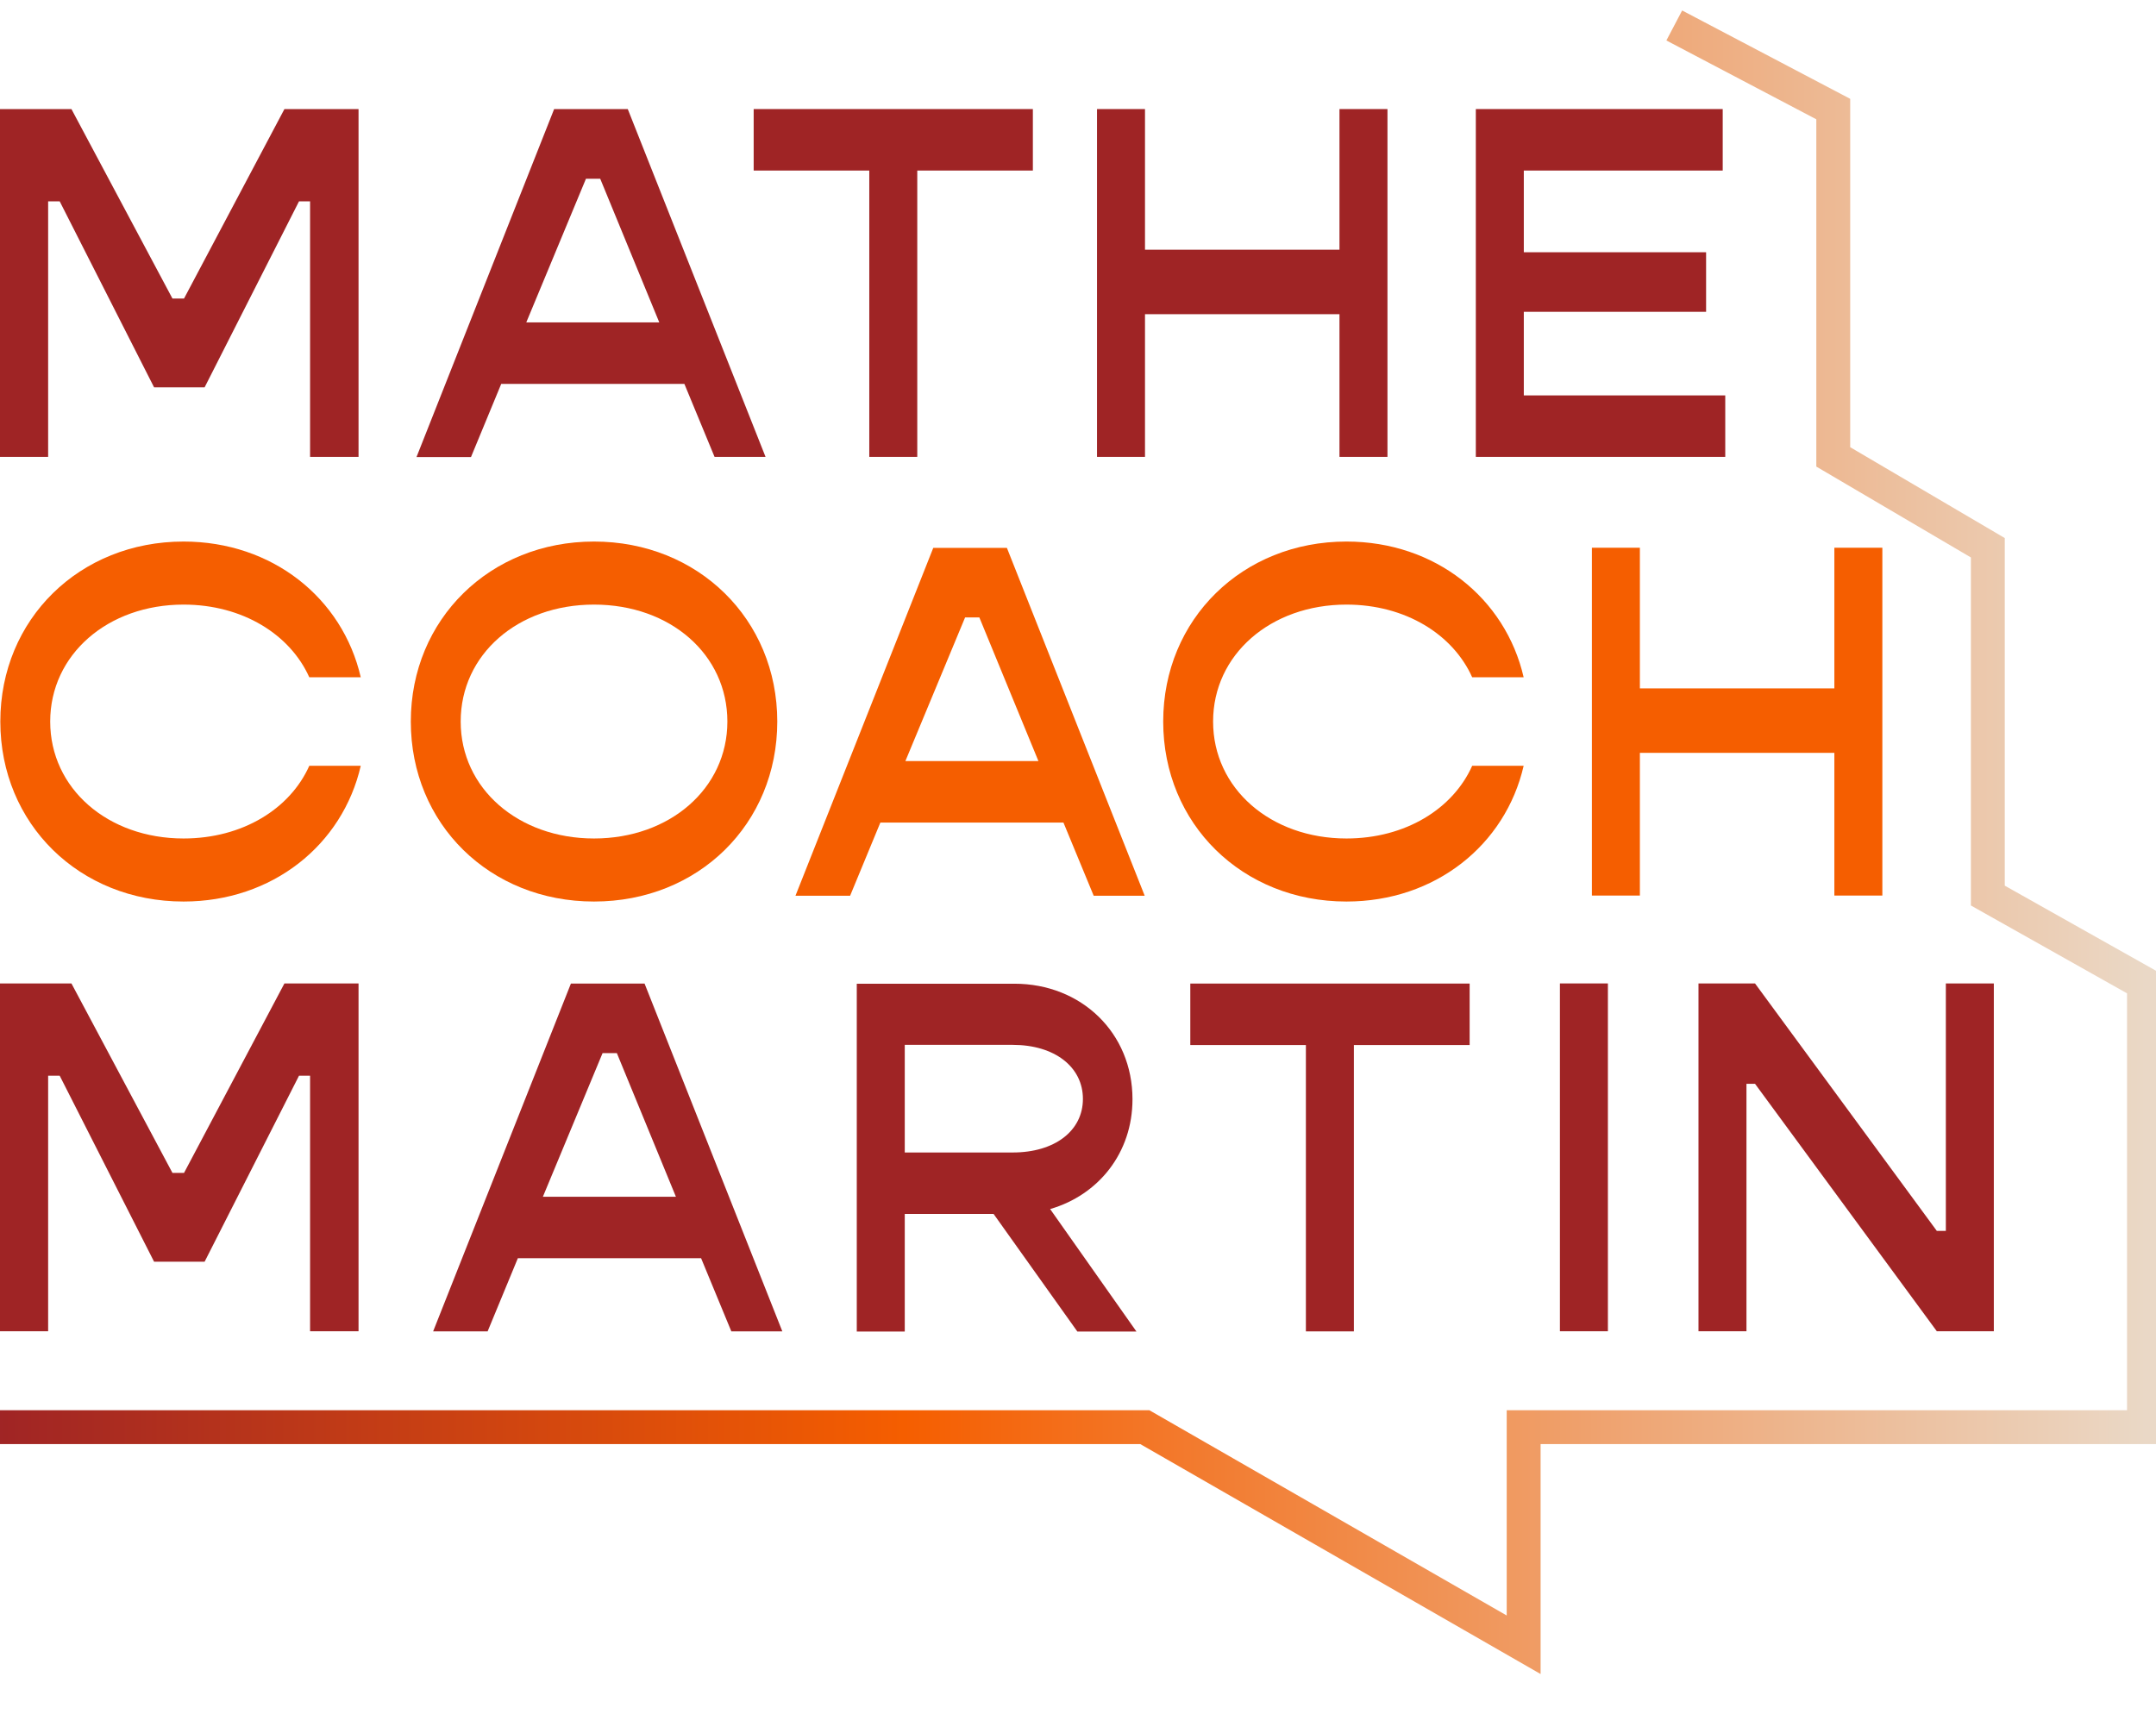 <?xml version="1.0" encoding="UTF-8" standalone="no"?>
<!DOCTYPE svg PUBLIC "-//W3C//DTD SVG 1.1//EN" "http://www.w3.org/Graphics/SVG/1.1/DTD/svg11.dtd">
<svg width="100%" height="100%" viewBox="0 0 200 159" version="1.1" xmlns="http://www.w3.org/2000/svg" xmlns:xlink="http://www.w3.org/1999/xlink" xml:space="preserve" xmlns:serif="http://www.serif.com/" style="fill-rule:evenodd;clip-rule:evenodd;stroke-miterlimit:10;">
    <g transform="matrix(1.429,0,0,1.429,0,0)">
        <path d="M0.021,46.851C0.021,40.202 5.171,35.164 11.915,35.164C17.682,35.164 22.237,38.838 23.419,43.978L20.078,43.978C18.834,41.198 15.75,39.258 11.915,39.258C7.001,39.258 3.259,42.501 3.259,46.851C3.259,51.202 7.001,54.445 11.915,54.445C15.75,54.445 18.834,52.516 20.078,49.725L23.419,49.725C22.237,54.865 17.682,58.539 11.915,58.539C5.161,58.539 0.021,53.501 0.021,46.851Z" style="fill:rgb(245,94,0);fill-rule:nonzero;"/>
        <path d="M26.668,46.851C26.668,40.202 31.818,35.164 38.562,35.164C45.306,35.164 50.457,40.202 50.457,46.851C50.457,53.501 45.337,58.539 38.562,58.539C31.787,58.539 26.668,53.501 26.668,46.851ZM47.218,46.851C47.218,42.501 43.517,39.258 38.562,39.258C33.607,39.258 29.906,42.501 29.906,46.851C29.906,51.202 33.648,54.445 38.562,54.445C43.476,54.445 47.218,51.202 47.218,46.851Z" style="fill:rgb(245,94,0);fill-rule:nonzero;"/>
        <path d="M69.044,53.41L57.15,53.41L55.186,58.161L51.639,58.161L60.583,35.576L65.364,35.576L74.308,58.161L70.997,58.161L69.034,53.41L69.044,53.41ZM67.41,49.418L63.575,40.091L62.65,40.091L58.774,49.418L67.41,49.418Z" style="fill:rgb(245,94,0);fill-rule:nonzero;"/>
        <path d="M75.51,46.851C75.51,40.202 80.661,35.164 87.405,35.164C93.172,35.164 97.726,38.838 98.909,43.978L95.568,43.978C94.324,41.198 91.239,39.258 87.405,39.258C82.491,39.258 78.749,42.501 78.749,46.851C78.749,51.202 82.491,54.445 87.405,54.445C91.239,54.445 94.324,52.516 95.568,49.725L98.909,49.725C97.726,54.865 93.172,58.539 87.405,58.539C80.65,58.539 75.51,53.501 75.51,46.851Z" style="fill:rgb(245,94,0);fill-rule:nonzero;"/>
        <path d="M122.194,35.566L122.194,58.151L119.079,58.151L119.079,48.885L106.454,48.885L106.454,58.151L103.339,58.151L103.339,35.566L106.454,35.566L106.454,44.699L119.079,44.699L119.079,35.566L122.194,35.566Z" style="fill:rgb(245,94,0);fill-rule:nonzero;"/>
        <path d="M0,7.082L4.637,7.082L11.195,19.385L11.946,19.385L18.464,7.082L23.275,7.082L23.275,29.667L20.129,29.667L20.129,13.075L19.41,13.075L13.282,25.152L10.003,25.152L3.876,13.075L3.125,13.075L3.125,29.667L0,29.667L0,7.082Z" style="fill:rgb(159,36,37);fill-rule:nonzero;"/>
        <path d="M44.433,24.926L32.538,24.926L30.575,29.677L27.038,29.677L35.972,7.082L40.752,7.082L49.696,29.667L46.386,29.667L44.422,24.916L44.433,24.926ZM42.798,20.935L38.964,11.607L38.038,11.607L34.163,20.935L42.798,20.935Z" style="fill:rgb(159,36,37);fill-rule:nonzero;"/>
        <path d="M67.049,11.074L59.545,11.074L59.545,29.667L56.43,29.667L56.43,11.074L48.925,11.074L48.925,7.082L67.049,7.082L67.049,11.074Z" style="fill:rgb(159,36,37);fill-rule:nonzero;"/>
        <path d="M90.068,7.082L90.068,29.667L86.953,29.667L86.953,20.401L74.328,20.401L74.328,29.667L71.213,29.667L71.213,7.082L74.328,7.082L74.328,16.214L86.953,16.214L86.953,7.082L90.068,7.082Z" style="fill:rgb(159,36,37);fill-rule:nonzero;"/>
        <path d="M111.996,25.675L111.996,29.667L95.804,29.667L95.804,7.082L111.831,7.082L111.831,11.074L98.919,11.074L98.919,16.379L110.752,16.379L110.752,20.247L98.919,20.247L98.919,25.675L111.996,25.675Z" style="fill:rgb(159,36,37);fill-rule:nonzero;"/>
        <path d="M0,63.857L4.637,63.857L11.195,76.16L11.946,76.16L18.464,63.857L23.275,63.857L23.275,86.442L20.129,86.442L20.129,69.85L19.41,69.85L13.282,81.927L10.003,81.927L3.876,69.85L3.125,69.85L3.125,86.442L0,86.442L0,63.857Z" style="fill:rgb(159,36,37);fill-rule:nonzero;"/>
        <path d="M45.512,81.699L33.617,81.699L31.654,86.45L28.117,86.45L37.061,63.865L41.842,63.865L50.786,86.45L47.475,86.45L45.512,81.699ZM43.877,77.707L40.043,68.38L39.117,68.38L35.242,77.707L43.877,77.707Z" style="fill:rgb(159,36,37);fill-rule:nonzero;"/>
        <path d="M64.5,78.825L58.733,78.825L58.733,86.46L55.618,86.46L55.618,63.875L65.847,63.875C70.206,63.875 73.516,67.077 73.516,71.376C73.516,74.854 71.316,77.594 68.17,78.507L73.773,86.46L69.938,86.46L64.5,78.825ZM58.733,74.834L65.744,74.834C68.468,74.834 70.298,73.428 70.298,71.355C70.298,69.283 68.468,67.846 65.744,67.846L58.733,67.846L58.733,74.834Z" style="fill:rgb(159,36,37);fill-rule:nonzero;"/>
        <path d="M95.403,67.857L87.888,67.857L87.888,86.45L84.773,86.45L84.773,67.857L77.269,67.857L77.269,63.865L95.403,63.865L95.403,67.857Z" style="fill:rgb(159,36,37);fill-rule:nonzero;"/>
        <rect x="101.263" y="63.857" width="3.115" height="22.585" style="fill:rgb(159,36,37);fill-rule:nonzero;"/>
        <path d="M110.258,63.857L113.928,63.857L125.73,79.926L126.316,79.926L126.316,63.857L129.431,63.857L129.431,86.442L125.73,86.442L113.928,70.373L113.373,70.373L113.373,86.442L110.258,86.442L110.258,63.857Z" style="fill:rgb(159,36,37);fill-rule:nonzero;"/>
        <path d="M0,92.67L74.318,92.67L98.909,106.799L98.909,92.67L139.178,92.67L139.178,63.857L129.041,58.152L129.041,35.567L119.007,29.667L119.007,7.082L108.686,1.654" style="fill:none;fill-rule:nonzero;stroke:url(#_Linear1);stroke-width:2.2px;"/>
    </g>
    <defs>
        <linearGradient id="_Linear1" x1="0" y1="0" x2="1" y2="0" gradientUnits="userSpaceOnUse" gradientTransform="matrix(140,0,0,140,0,54.571)"><stop offset="0" style="stop-color:rgb(159,36,37);stop-opacity:1"/><stop offset="0.42" style="stop-color:rgb(245,94,0);stop-opacity:1"/><stop offset="1" style="stop-color:rgb(234,218,201);stop-opacity:1"/></linearGradient>
    </defs>
</svg>
